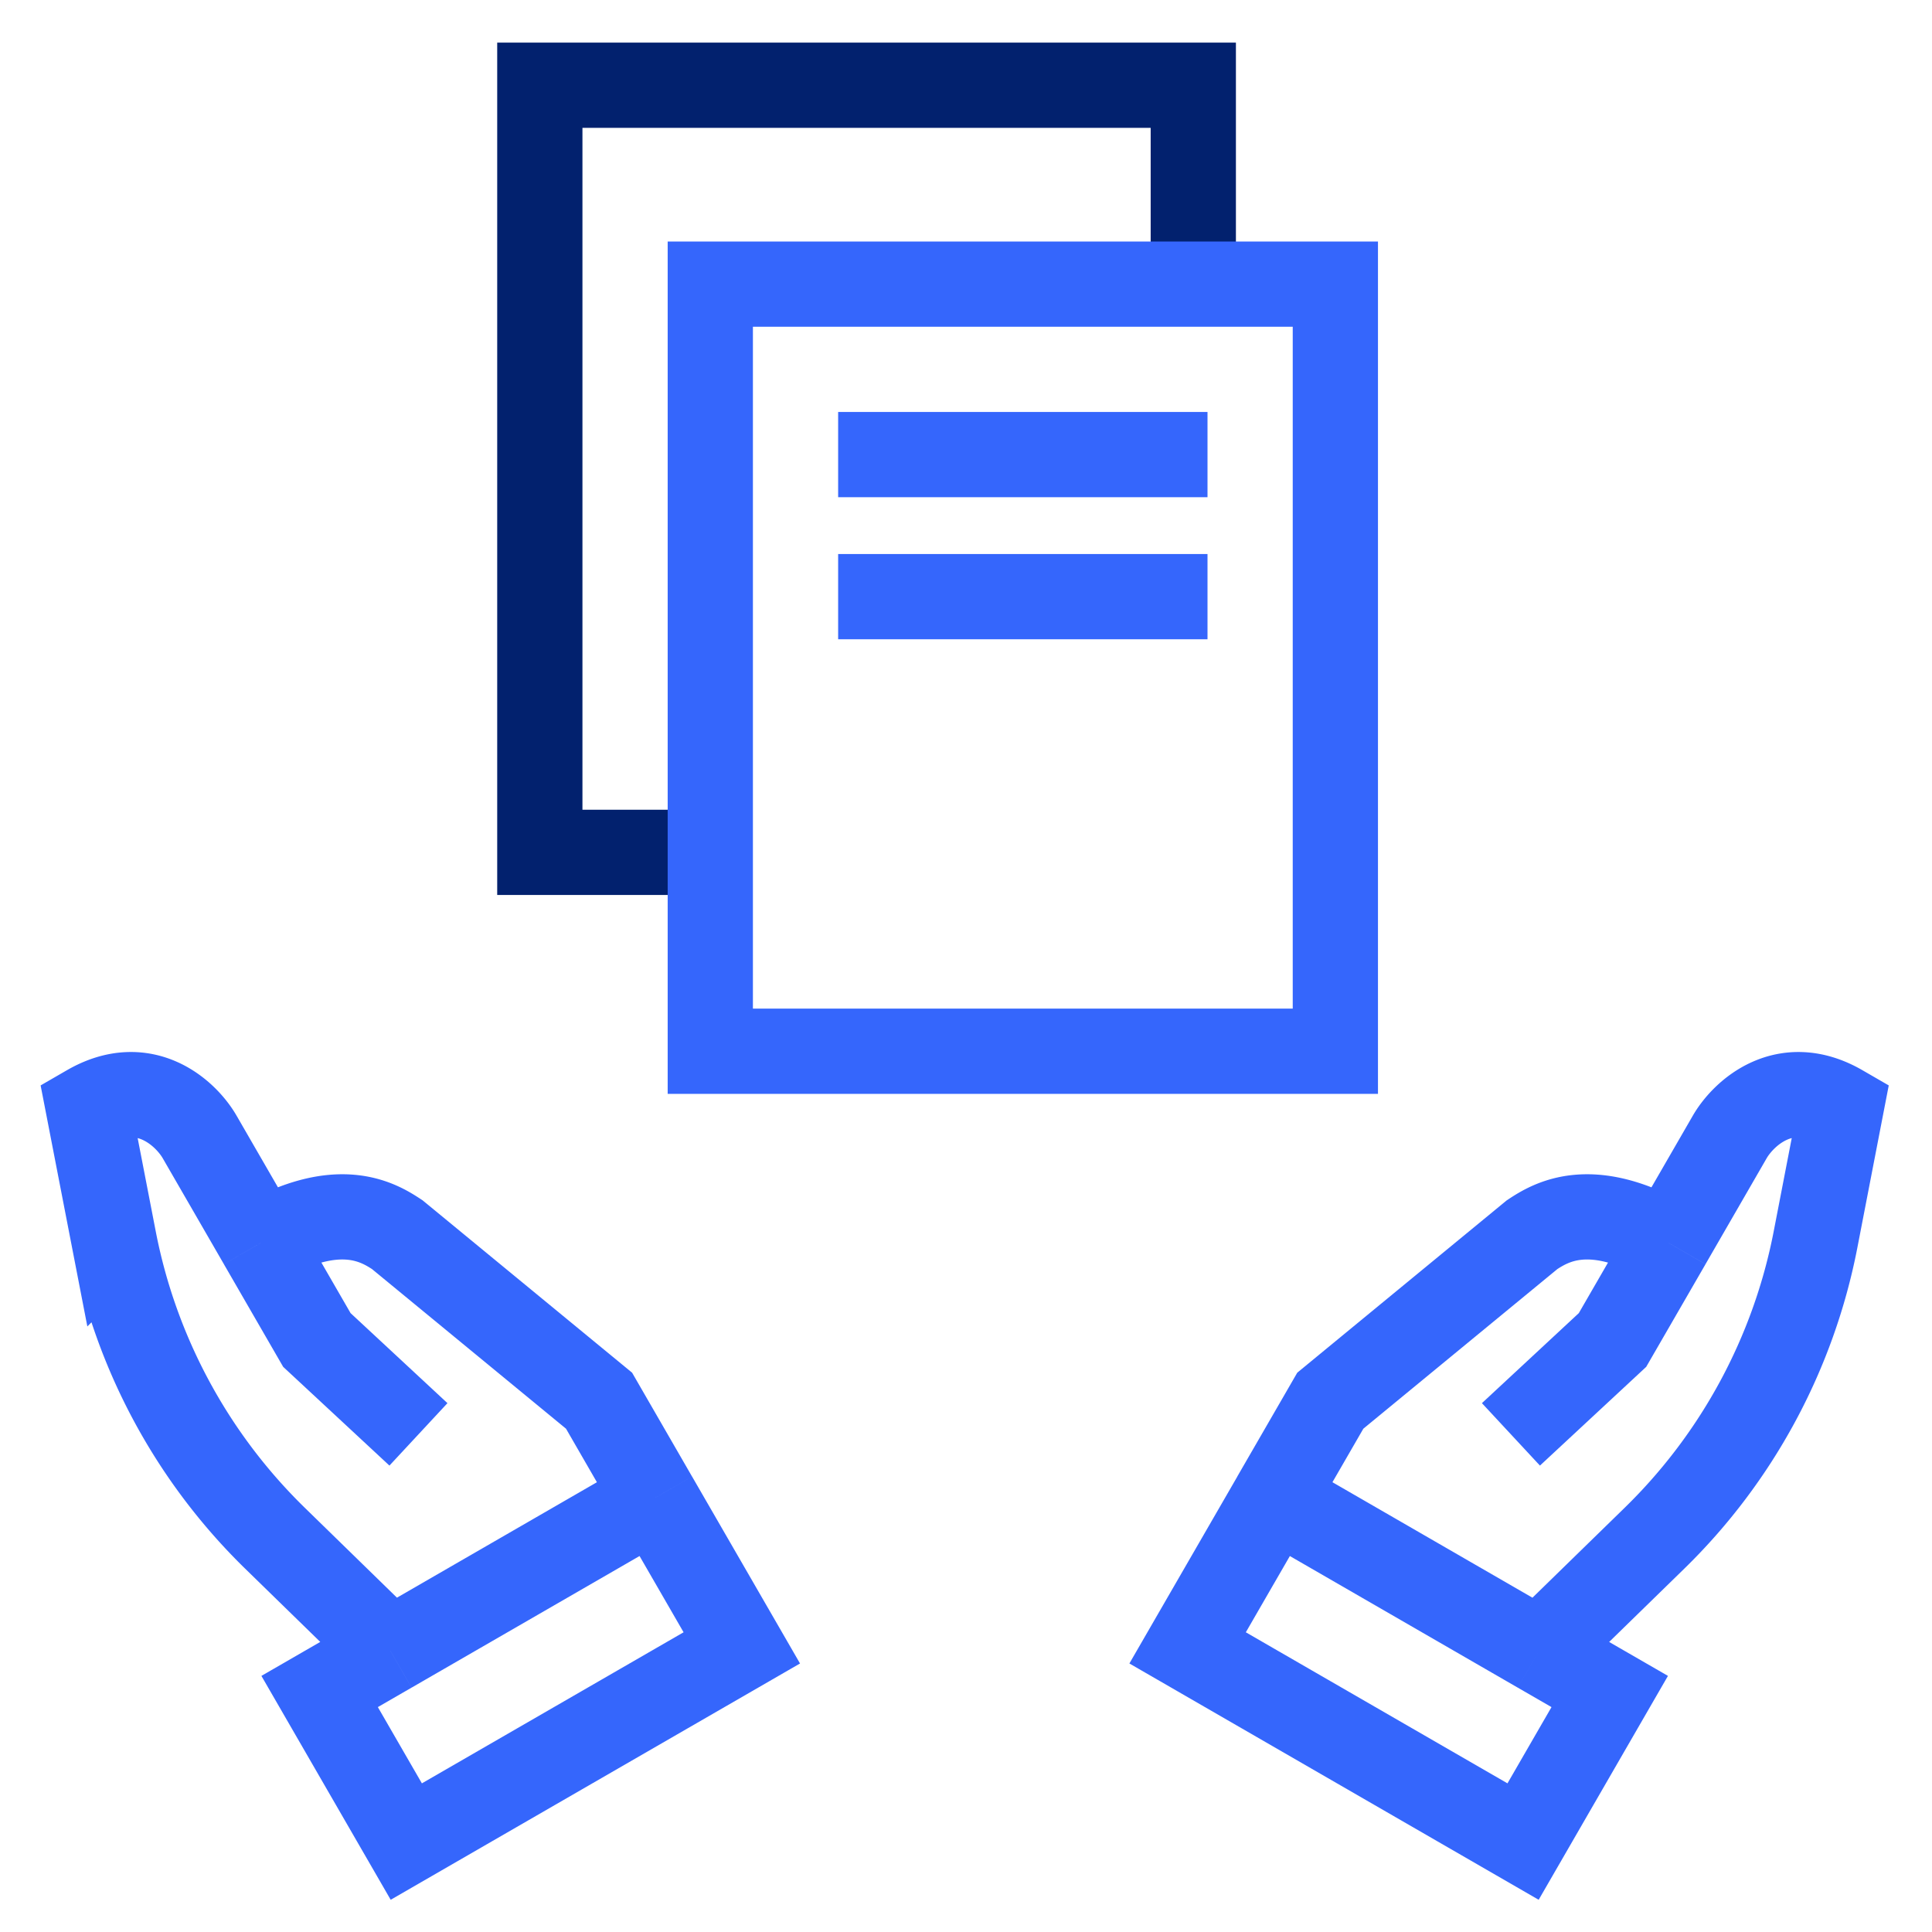 <svg xmlns="http://www.w3.org/2000/svg" width="68" height="68" fill="none"><path d="M42 10.125V3H19v27h6.133" stroke="#02216E" stroke-width="3"/><path d="M31 21h10m-10-5h10" stroke="#3566FC" stroke-width="3" stroke-linecap="square"/><path stroke="#3566FC" stroke-width="3" d="M47 10v27H25V10zM23.059 52.718 26.109 58 14.3 64.817l-3.05-5.282 2.486-1.435m9.322-5.382L21.085 49.3l-7.102-5.843c-.669-.442-2.07-1.29-4.804.289m13.88 8.972L13.737 58.1M9.18 43.746l1.973 3.417 3.575 3.322m-5.548-6.74-2.153-3.728c-.479-.829-1.932-2.199-3.921-1.05l.904 4.663a20 20 0 0 0 5.668 10.51l4.06 3.96m31.112-5.382L41.8 58l11.807 6.817 3.05-5.282L54.17 58.1m-9.322-5.382 1.974-3.418 7.102-5.843c.67-.442 2.07-1.29 4.805.289m-13.88 8.972L54.17 58.1m4.559-14.354-1.974 3.417-3.575 3.322m5.549-6.74 2.152-3.728c.479-.829 1.933-2.199 3.921-1.05L63.9 43.63a20 20 0 0 1-5.668 10.51l-4.06 3.96"/></svg>